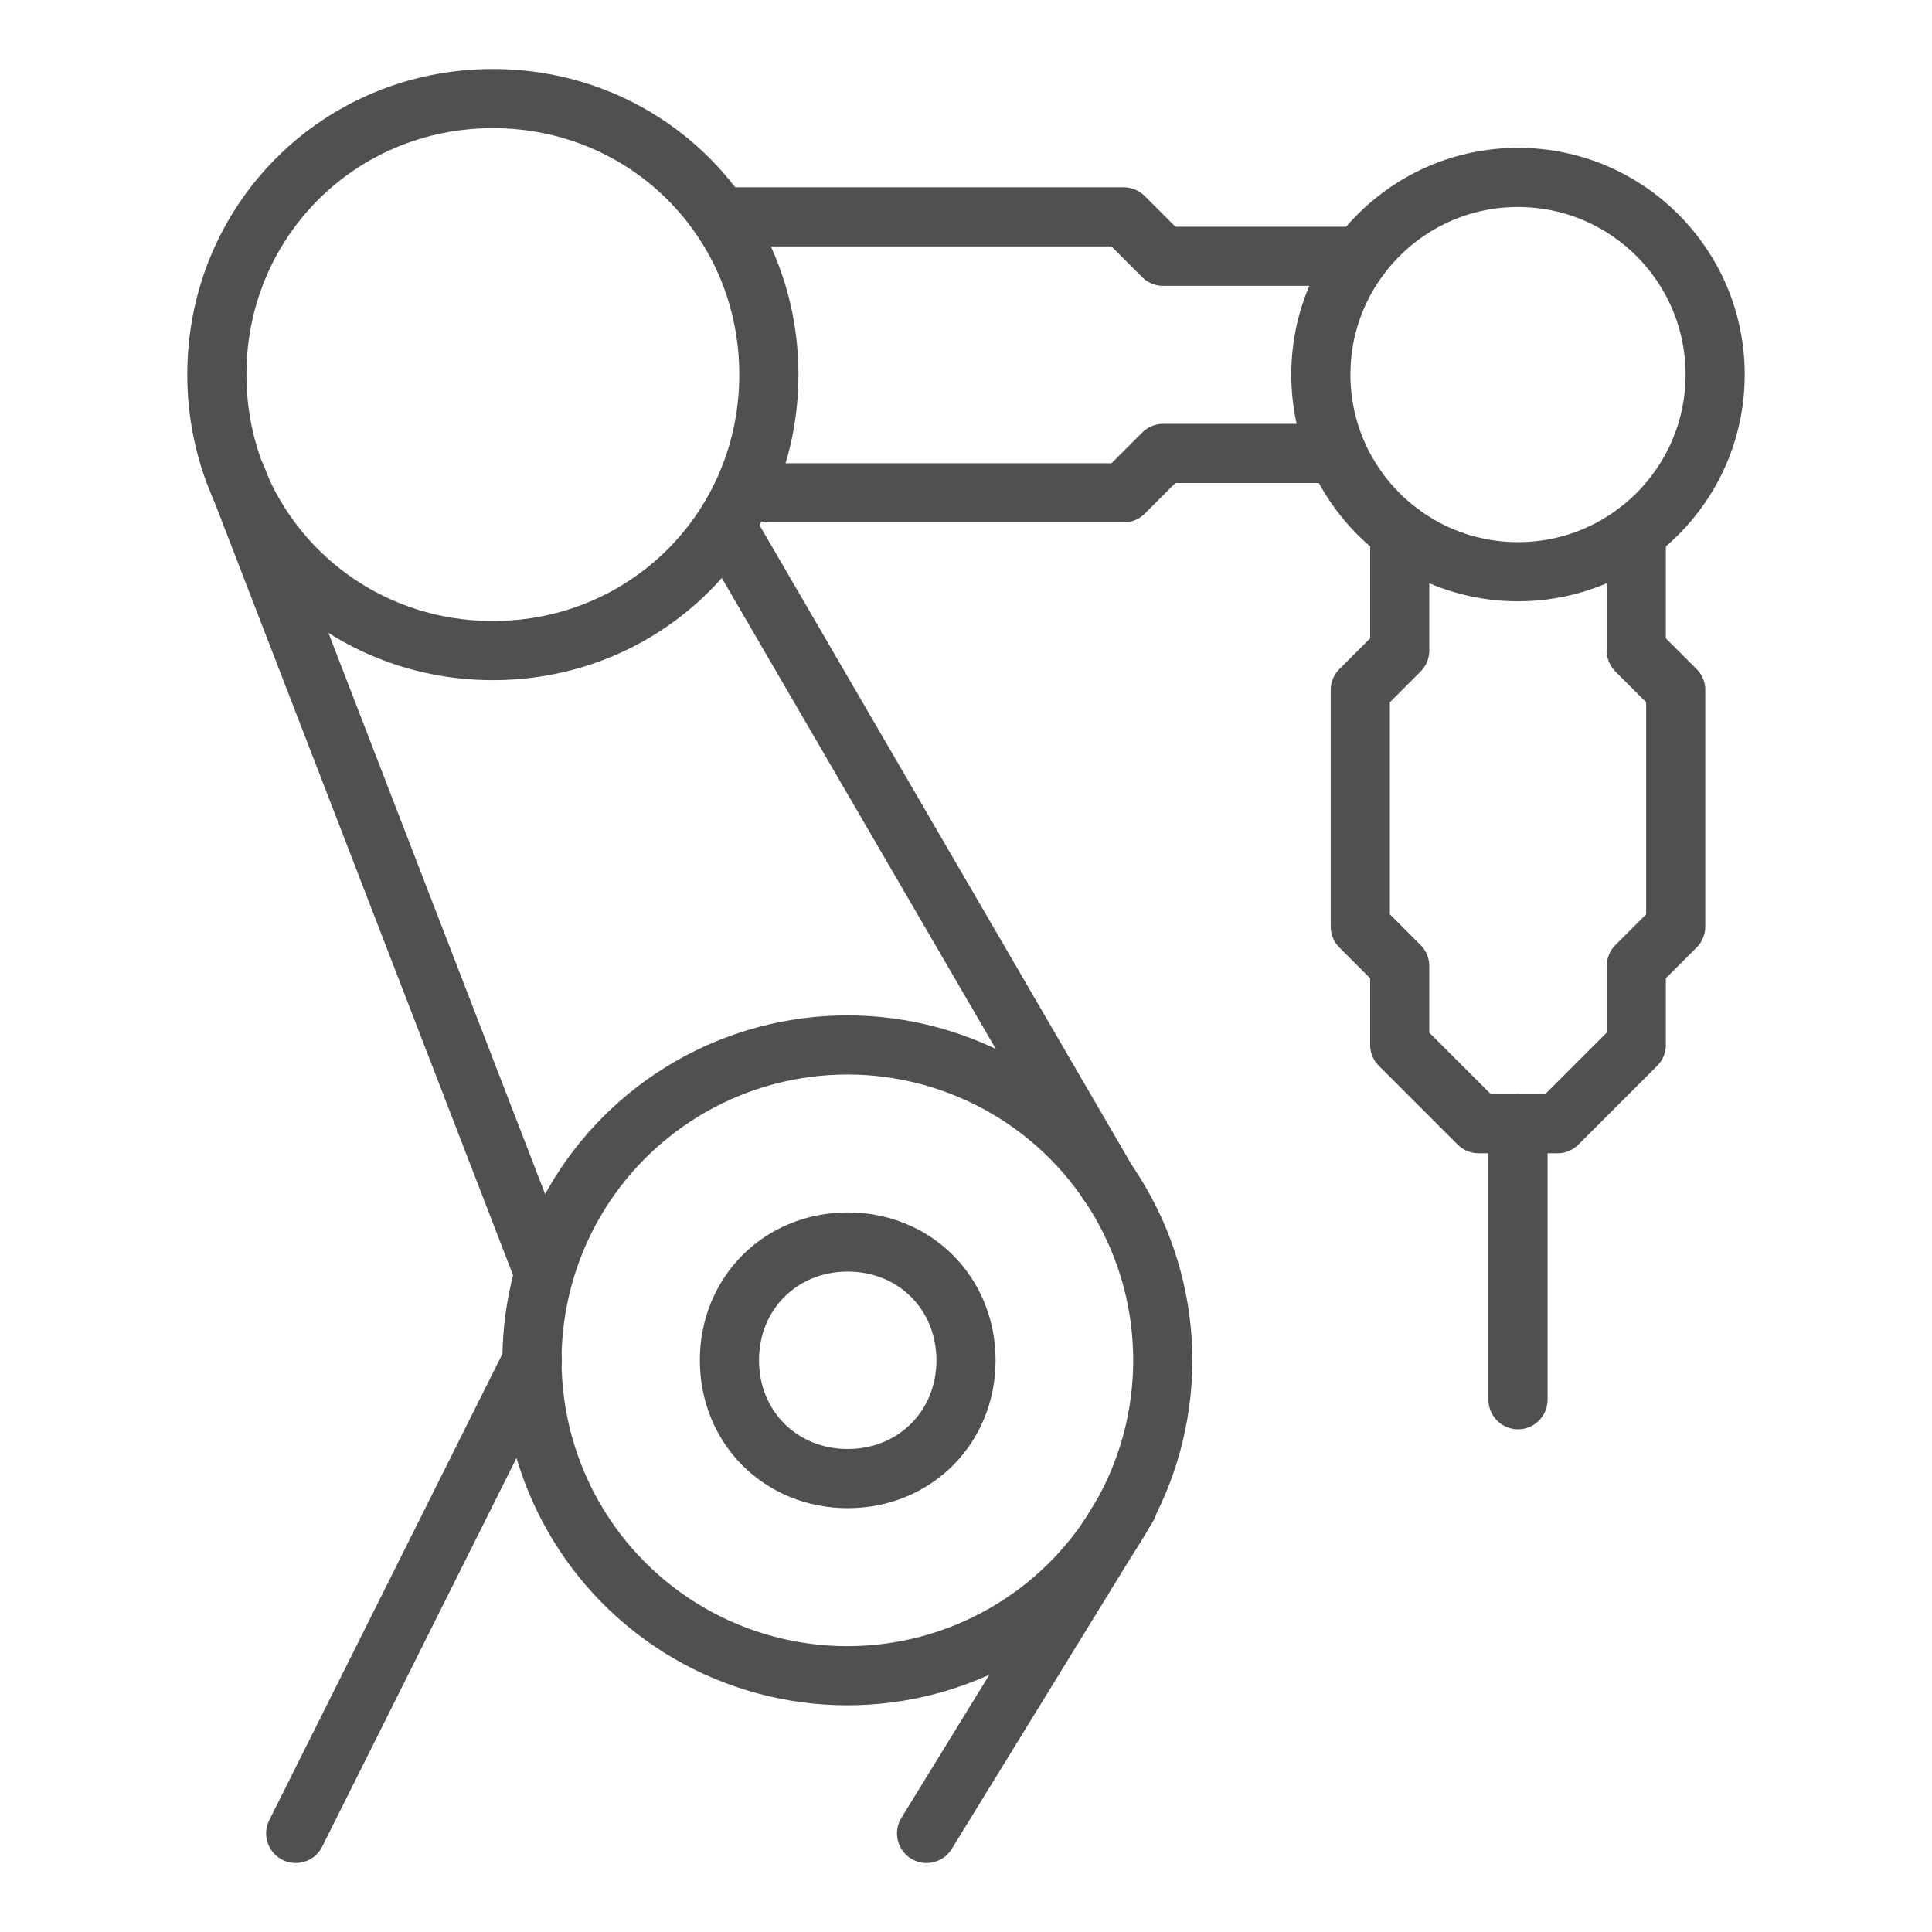 <?xml version="1.0" encoding="UTF-8"?>
<svg xmlns="http://www.w3.org/2000/svg" xmlns:xlink="http://www.w3.org/1999/xlink" version="1.1" id="Layer_1" x="0px" y="0px" viewBox="0 0 49 49" style="enable-background:new 0 0 49 49;" xml:space="preserve">
<style type="text/css">
	.st0{fill:none;stroke:#505050;stroke-width:1.5;stroke-linecap:round;stroke-linejoin:round;stroke-miterlimit:10;}
</style>
<g>
	<line class="st0" x1="13.5" y1="34.5" x2="7.5" y2="46.5"></line>
	<line class="st0" x1="28.6" y1="38.2" x2="23.5" y2="46.5"></line>
	<ellipse transform="matrix(0.987 -0.16 0.16 0.987 -5.249 3.89)" class="st0" cx="21.5" cy="34.5" rx="8" ry="8"></ellipse>
	<path class="st0" d="M18.5,34.5c0,1.7,1.3,3,3,3c1.7,0,3-1.3,3-3c0-1.7-1.3-3-3-3C19.8,31.5,18.5,32.8,18.5,34.5z"></path>
	<circle class="st0" cx="38.5" cy="9.5" r="5"></circle>
	<path class="st0" d="M5.5,9.5c0,3.9,3.1,7,7,7s7-3.1,7-7c0-3.9-3.1-7-7-7C8.6,2.5,5.5,5.6,5.5,9.5z"></path>
	<polyline class="st0" points="34.5,6.5 29.5,6.5 28.5,5.5 18.5,5.5  "></polyline>
	<polyline class="st0" points="33.5,11.5 29.5,11.5 28.5,12.5 19.5,12.5  "></polyline>
	<line class="st0" x1="6" y1="12.1" x2="13.8" y2="32.3"></line>
	<line class="st0" x1="18.5" y1="13.5" x2="28.1" y2="30"></line>
	<polyline class="st0" points="35.5,13.5 35.5,16.5 34.5,17.5 34.5,23.5 35.5,24.5 35.5,26.5 37.5,28.5 39.5,28.5 41.5,26.5    41.5,24.5 42.5,23.5 42.5,17.5 41.5,16.5 41.5,13.5  "></polyline>
	<line class="st0" x1="38.5" y1="28.5" x2="38.5" y2="35.5"></line>
</g>
</svg>
